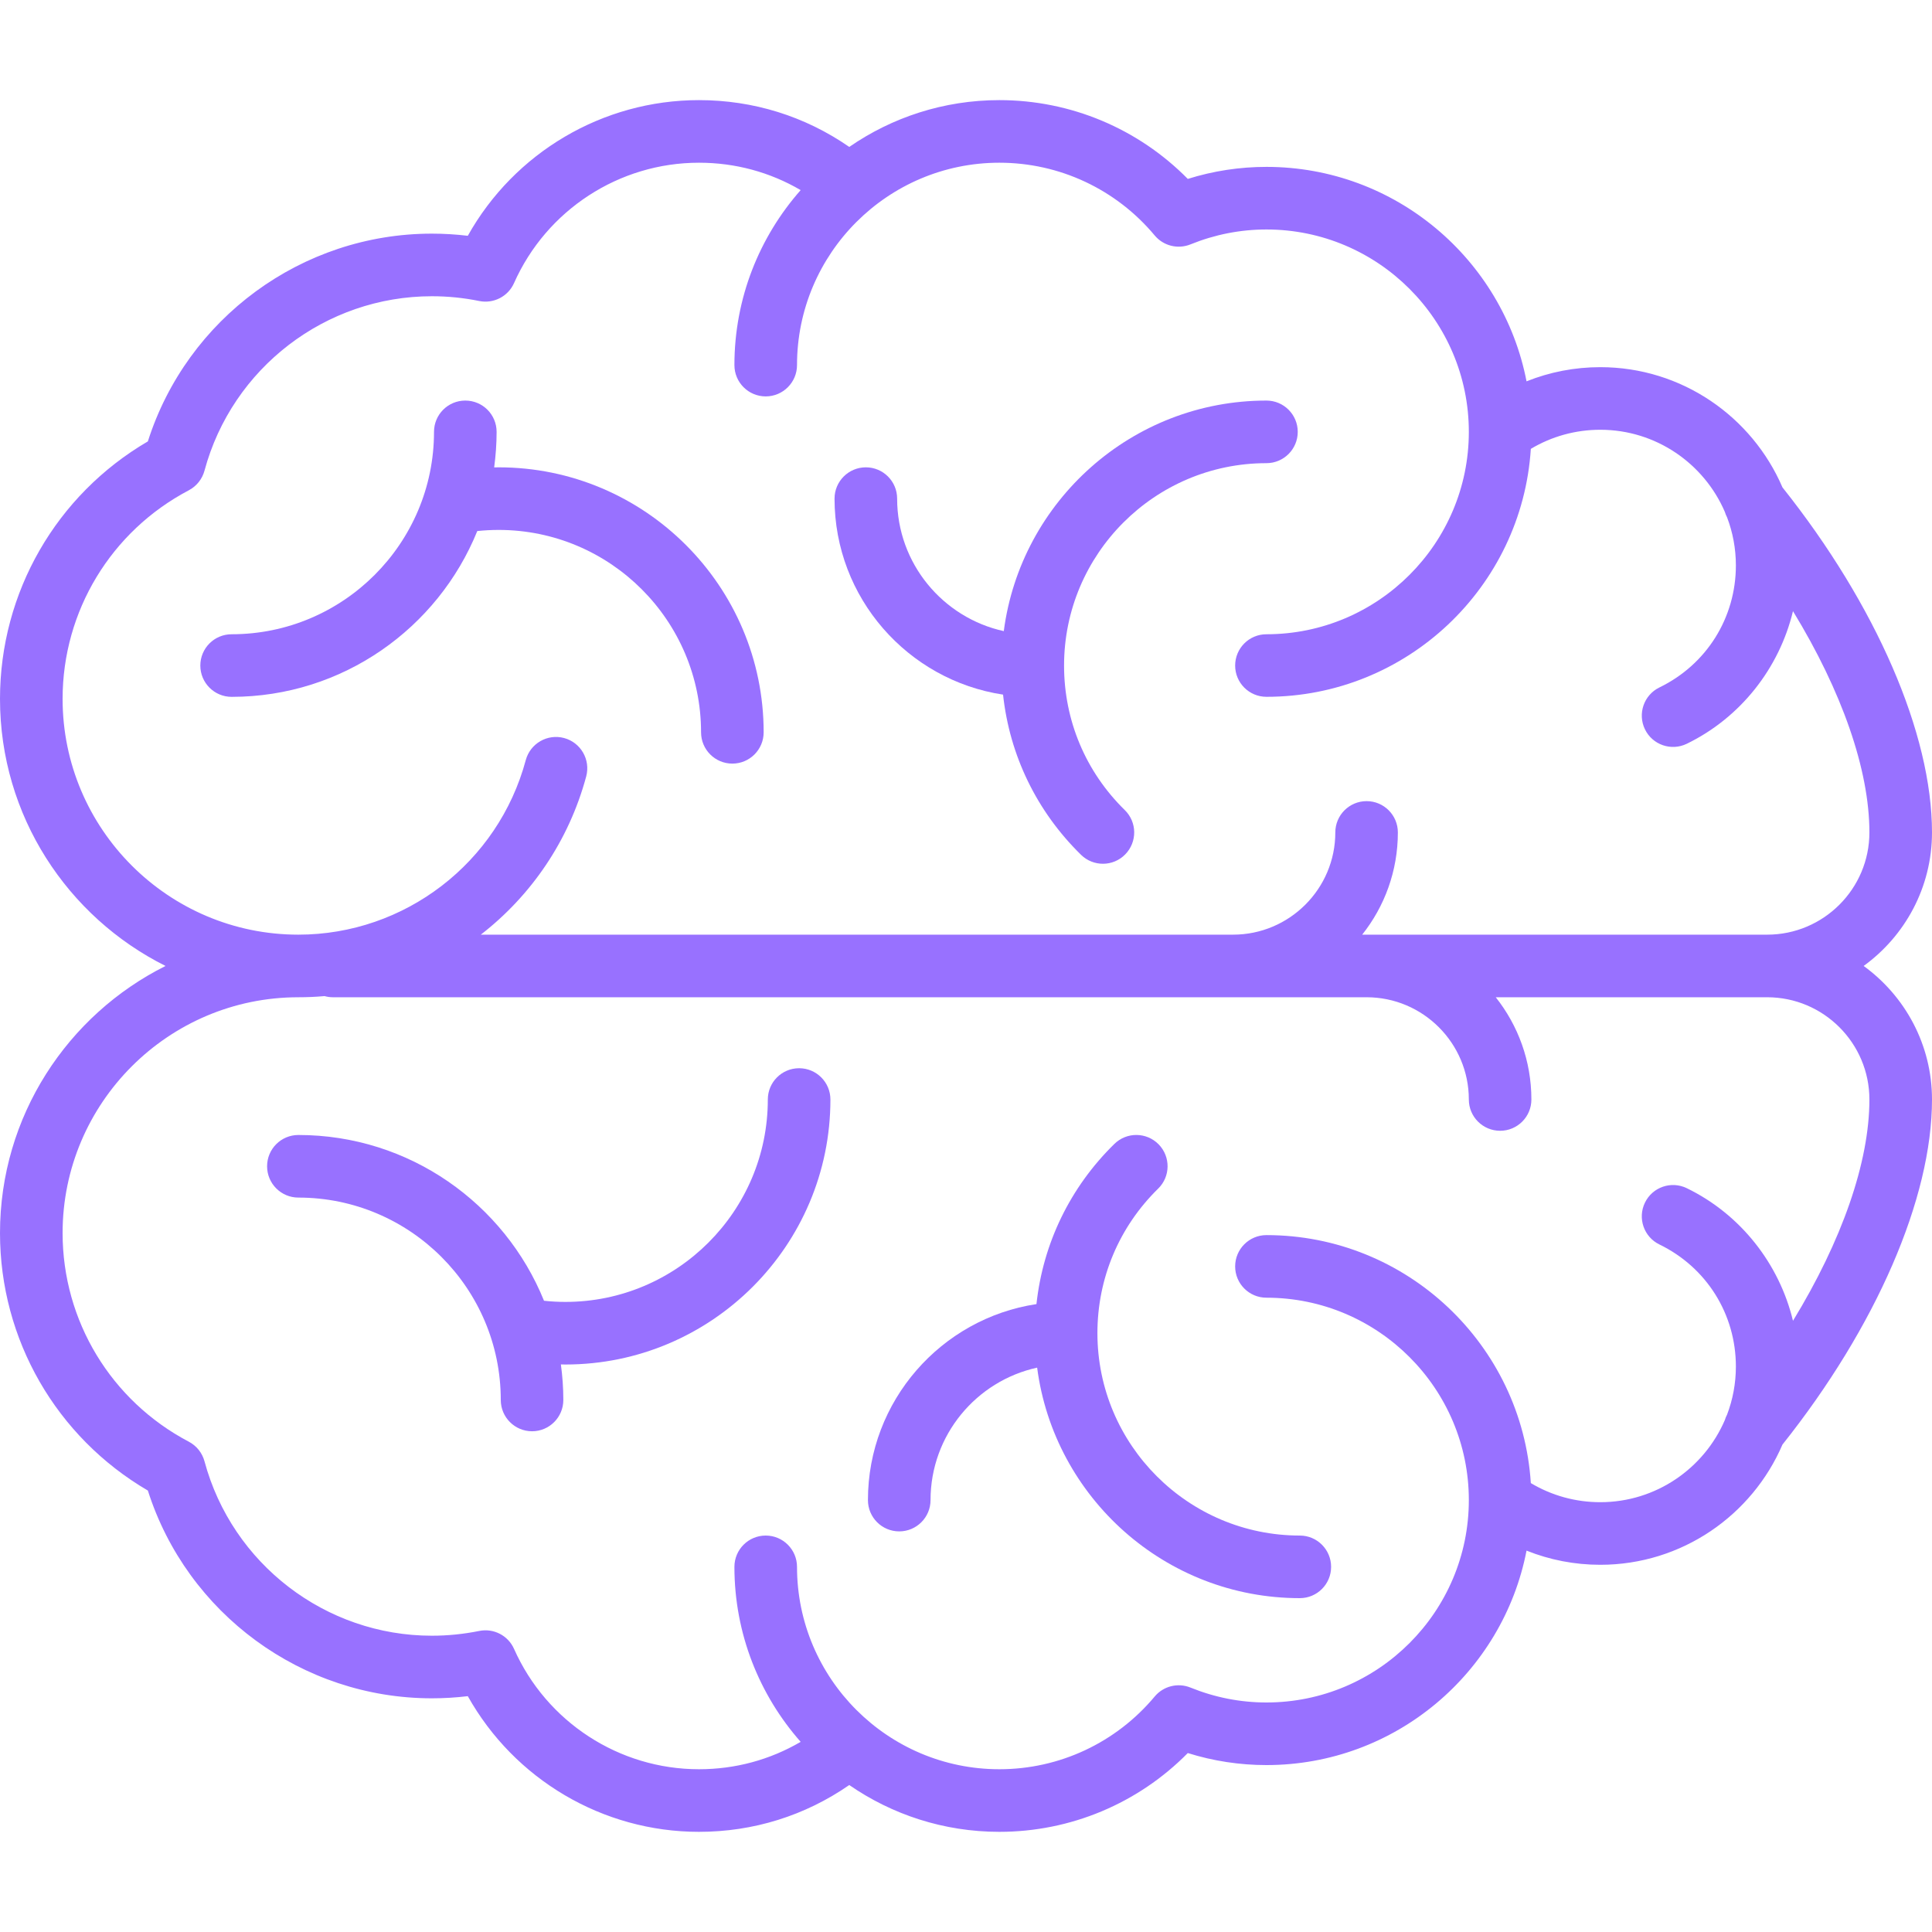 <?xml version="1.0" encoding="UTF-8"?> <svg xmlns="http://www.w3.org/2000/svg" width="45" height="45" viewBox="0 0 45 45" fill="none"> <g clip-path="url(#clip0_414_746)"> <path d="M23.38 14.7C21.961 14.389 20.896 13.124 20.896 11.614C20.896 11.211 20.57 10.885 20.167 10.885C19.765 10.885 19.438 11.211 19.438 11.614C19.438 13.925 21.145 15.844 23.363 16.179C23.516 17.594 24.147 18.899 25.179 19.91C25.466 20.192 25.928 20.188 26.209 19.9C26.491 19.612 26.487 19.151 26.199 18.869C25.286 17.975 24.784 16.779 24.784 15.502C24.784 12.903 26.898 10.788 29.498 10.788C29.9 10.788 30.227 10.462 30.227 10.059C30.227 9.656 29.9 9.33 29.498 9.33C26.367 9.33 23.775 11.674 23.38 14.7Z" fill="#9871FF"></path> <path d="M17.058 17.786C17.461 17.786 17.787 17.459 17.787 17.057C17.787 13.654 15.018 10.885 11.615 10.885C11.58 10.885 11.545 10.886 11.51 10.887C11.546 10.616 11.567 10.34 11.567 10.059C11.567 9.656 11.241 9.33 10.838 9.33C10.435 9.33 10.109 9.656 10.109 10.059C10.109 12.658 7.994 14.773 5.395 14.773C4.992 14.773 4.666 15.099 4.666 15.502C4.666 15.904 4.992 16.231 5.395 16.231C7.981 16.231 10.2 14.631 11.117 12.369C11.282 12.352 11.449 12.343 11.615 12.343C14.215 12.343 16.329 14.458 16.329 17.057C16.329 17.459 16.655 17.786 17.058 17.786Z" fill="#9871FF"></path> <path d="M23.277 42.667C24.937 42.667 26.51 42.004 27.666 40.832C28.26 41.018 28.874 41.112 29.498 41.112C32.499 41.112 35.005 38.959 35.556 36.117C36.097 36.334 36.678 36.447 37.273 36.447C39.174 36.447 40.81 35.292 41.517 33.647C43.699 30.906 45 27.909 45 25.61C45 24.331 44.371 23.198 43.408 22.499C44.371 21.801 45 20.668 45 19.389C45 17.09 43.699 14.092 41.517 11.352C40.81 9.707 39.174 8.552 37.273 8.552C36.678 8.552 36.097 8.665 35.556 8.882C35.005 6.04 32.499 3.887 29.498 3.887C28.874 3.887 28.26 3.981 27.666 4.167C26.51 2.995 24.937 2.332 23.277 2.332C21.98 2.332 20.776 2.735 19.781 3.422C18.75 2.708 17.547 2.332 16.28 2.332C14.036 2.332 11.98 3.555 10.896 5.492C10.618 5.459 10.339 5.442 10.059 5.442C7.032 5.442 4.356 7.417 3.444 10.281C1.312 11.527 -1.99128e-06 13.797 -2.09976e-06 16.279C-2.2187e-06 19 1.573 21.359 3.856 22.499C1.573 23.64 -2.52462e-06 25.999 -2.64356e-06 28.72C-2.75204e-06 31.201 1.312 33.471 3.444 34.718C4.356 37.582 7.033 39.557 10.059 39.557C10.339 39.557 10.618 39.54 10.896 39.507C11.98 41.443 14.036 42.667 16.28 42.667C17.547 42.667 18.75 42.291 19.781 41.577C20.776 42.264 21.98 42.667 23.277 42.667ZM1.458 16.279C1.458 14.235 2.585 12.373 4.399 11.419C4.578 11.324 4.71 11.159 4.763 10.963C5.407 8.571 7.585 6.9 10.059 6.9C10.43 6.9 10.801 6.937 11.162 7.011C11.497 7.079 11.835 6.905 11.973 6.593C12.73 4.89 14.421 3.79 16.28 3.79C17.125 3.79 17.933 4.009 18.649 4.428C17.69 5.516 17.106 6.942 17.106 8.504C17.106 8.906 17.432 9.233 17.835 9.233C18.237 9.233 18.564 8.906 18.564 8.504C18.564 5.905 20.678 3.79 23.277 3.79C24.677 3.79 25.995 4.407 26.895 5.484C27.098 5.727 27.435 5.811 27.729 5.692C28.296 5.462 28.891 5.345 29.498 5.345C32.097 5.345 34.212 7.46 34.212 10.059C34.212 12.658 32.097 14.773 29.498 14.773C29.095 14.773 28.769 15.099 28.769 15.502C28.769 15.904 29.095 16.23 29.498 16.23C32.768 16.23 35.45 13.674 35.656 10.455C36.143 10.164 36.698 10.01 37.273 10.01C38.573 10.01 39.691 10.799 40.175 11.923C40.188 11.966 40.205 12.009 40.227 12.05C40.359 12.398 40.432 12.775 40.432 13.169C40.432 14.389 39.75 15.479 38.651 16.012C38.289 16.188 38.138 16.625 38.314 16.987C38.489 17.349 38.926 17.5 39.288 17.324C40.542 16.715 41.443 15.562 41.762 14.235C42.898 16.095 43.542 17.927 43.542 19.389C43.542 20.702 42.474 21.77 41.161 21.77L31.728 21.77C32.248 21.116 32.559 20.288 32.559 19.389C32.559 18.987 32.233 18.66 31.831 18.66C31.428 18.66 31.102 18.987 31.102 19.389C31.102 20.702 30.033 21.77 28.72 21.77L11.199 21.77C12.368 20.864 13.25 19.587 13.654 18.084C13.758 17.695 13.528 17.295 13.139 17.19C12.751 17.086 12.351 17.316 12.246 17.705C11.603 20.099 9.425 21.77 6.949 21.77C3.921 21.77 1.458 19.307 1.458 16.279ZM11.973 38.406C11.834 38.093 11.497 37.92 11.162 37.988C10.8 38.061 10.43 38.099 10.059 38.099C7.585 38.099 5.407 36.428 4.763 34.036C4.71 33.84 4.578 33.675 4.398 33.58C2.585 32.626 1.458 30.764 1.458 28.72C1.458 25.692 3.921 23.228 6.949 23.228C7.154 23.228 7.357 23.219 7.559 23.201C7.621 23.218 7.686 23.228 7.754 23.228L31.831 23.228C33.144 23.228 34.212 24.297 34.212 25.61C34.212 26.012 34.538 26.338 34.941 26.338C35.343 26.338 35.669 26.012 35.669 25.61C35.669 24.71 35.358 23.883 34.839 23.228L41.161 23.228C42.474 23.228 43.542 24.297 43.542 25.61C43.542 27.072 42.898 28.904 41.762 30.764C41.443 29.437 40.542 28.284 39.288 27.675C38.925 27.499 38.489 27.65 38.314 28.012C38.138 28.374 38.289 28.811 38.651 28.986C39.75 29.52 40.432 30.609 40.432 31.83C40.432 32.224 40.359 32.601 40.227 32.949C40.205 32.99 40.188 33.032 40.175 33.076C39.691 34.2 38.573 34.989 37.273 34.989C36.698 34.989 36.143 34.835 35.656 34.544C35.45 31.325 32.768 28.768 29.498 28.768C29.095 28.768 28.769 29.095 28.769 29.497C28.769 29.9 29.095 30.226 29.498 30.226C32.097 30.226 34.212 32.341 34.212 34.94C34.212 37.539 32.097 39.654 29.498 39.654C28.891 39.654 28.296 39.537 27.729 39.307C27.435 39.188 27.098 39.272 26.895 39.515C25.995 40.592 24.677 41.209 23.277 41.209C20.678 41.209 18.564 39.094 18.564 36.495C18.564 36.093 18.237 35.766 17.835 35.766C17.432 35.766 17.106 36.093 17.106 36.495C17.106 38.056 17.69 39.483 18.649 40.571C17.933 40.99 17.125 41.209 16.28 41.209C14.421 41.209 12.73 40.109 11.973 38.406Z" fill="#9871FF"></path> <path d="M21.674 34.94C21.674 33.43 22.739 32.165 24.157 31.855C24.552 34.88 27.144 37.224 30.275 37.224C30.678 37.224 31.004 36.898 31.004 36.495C31.004 36.093 30.678 35.766 30.275 35.766C27.676 35.766 25.561 33.652 25.561 31.052C25.561 29.775 26.064 28.579 26.976 27.685C27.264 27.404 27.269 26.942 26.987 26.654C26.705 26.367 26.244 26.362 25.956 26.644C24.924 27.655 24.294 28.961 24.141 30.375C21.922 30.71 20.216 32.63 20.216 34.94C20.216 35.343 20.542 35.669 20.945 35.669C21.347 35.669 21.674 35.343 21.674 34.94Z" fill="#9871FF"></path> <path d="M13.121 32.608C13.121 32.327 13.101 32.051 13.064 31.78C13.1 31.78 13.135 31.782 13.17 31.782C16.573 31.782 19.342 29.013 19.342 25.61C19.342 25.207 19.015 24.881 18.613 24.881C18.21 24.881 17.884 25.207 17.884 25.61C17.884 28.209 15.769 30.324 13.17 30.324C13.004 30.324 12.836 30.315 12.671 30.297C11.755 28.036 9.536 26.436 6.95 26.436C6.547 26.436 6.221 26.762 6.221 27.165C6.221 27.567 6.547 27.894 6.95 27.894C9.549 27.894 11.664 30.008 11.664 32.608C11.664 33.01 11.99 33.337 12.393 33.337C12.795 33.337 13.121 33.01 13.121 32.608Z" fill="#9871FF"></path> </g> <defs> <clipPath id="clip0_414_746"> <rect width="45" height="45" fill="white" transform="translate(45) rotate(90)"></rect> </clipPath> </defs> </svg> 